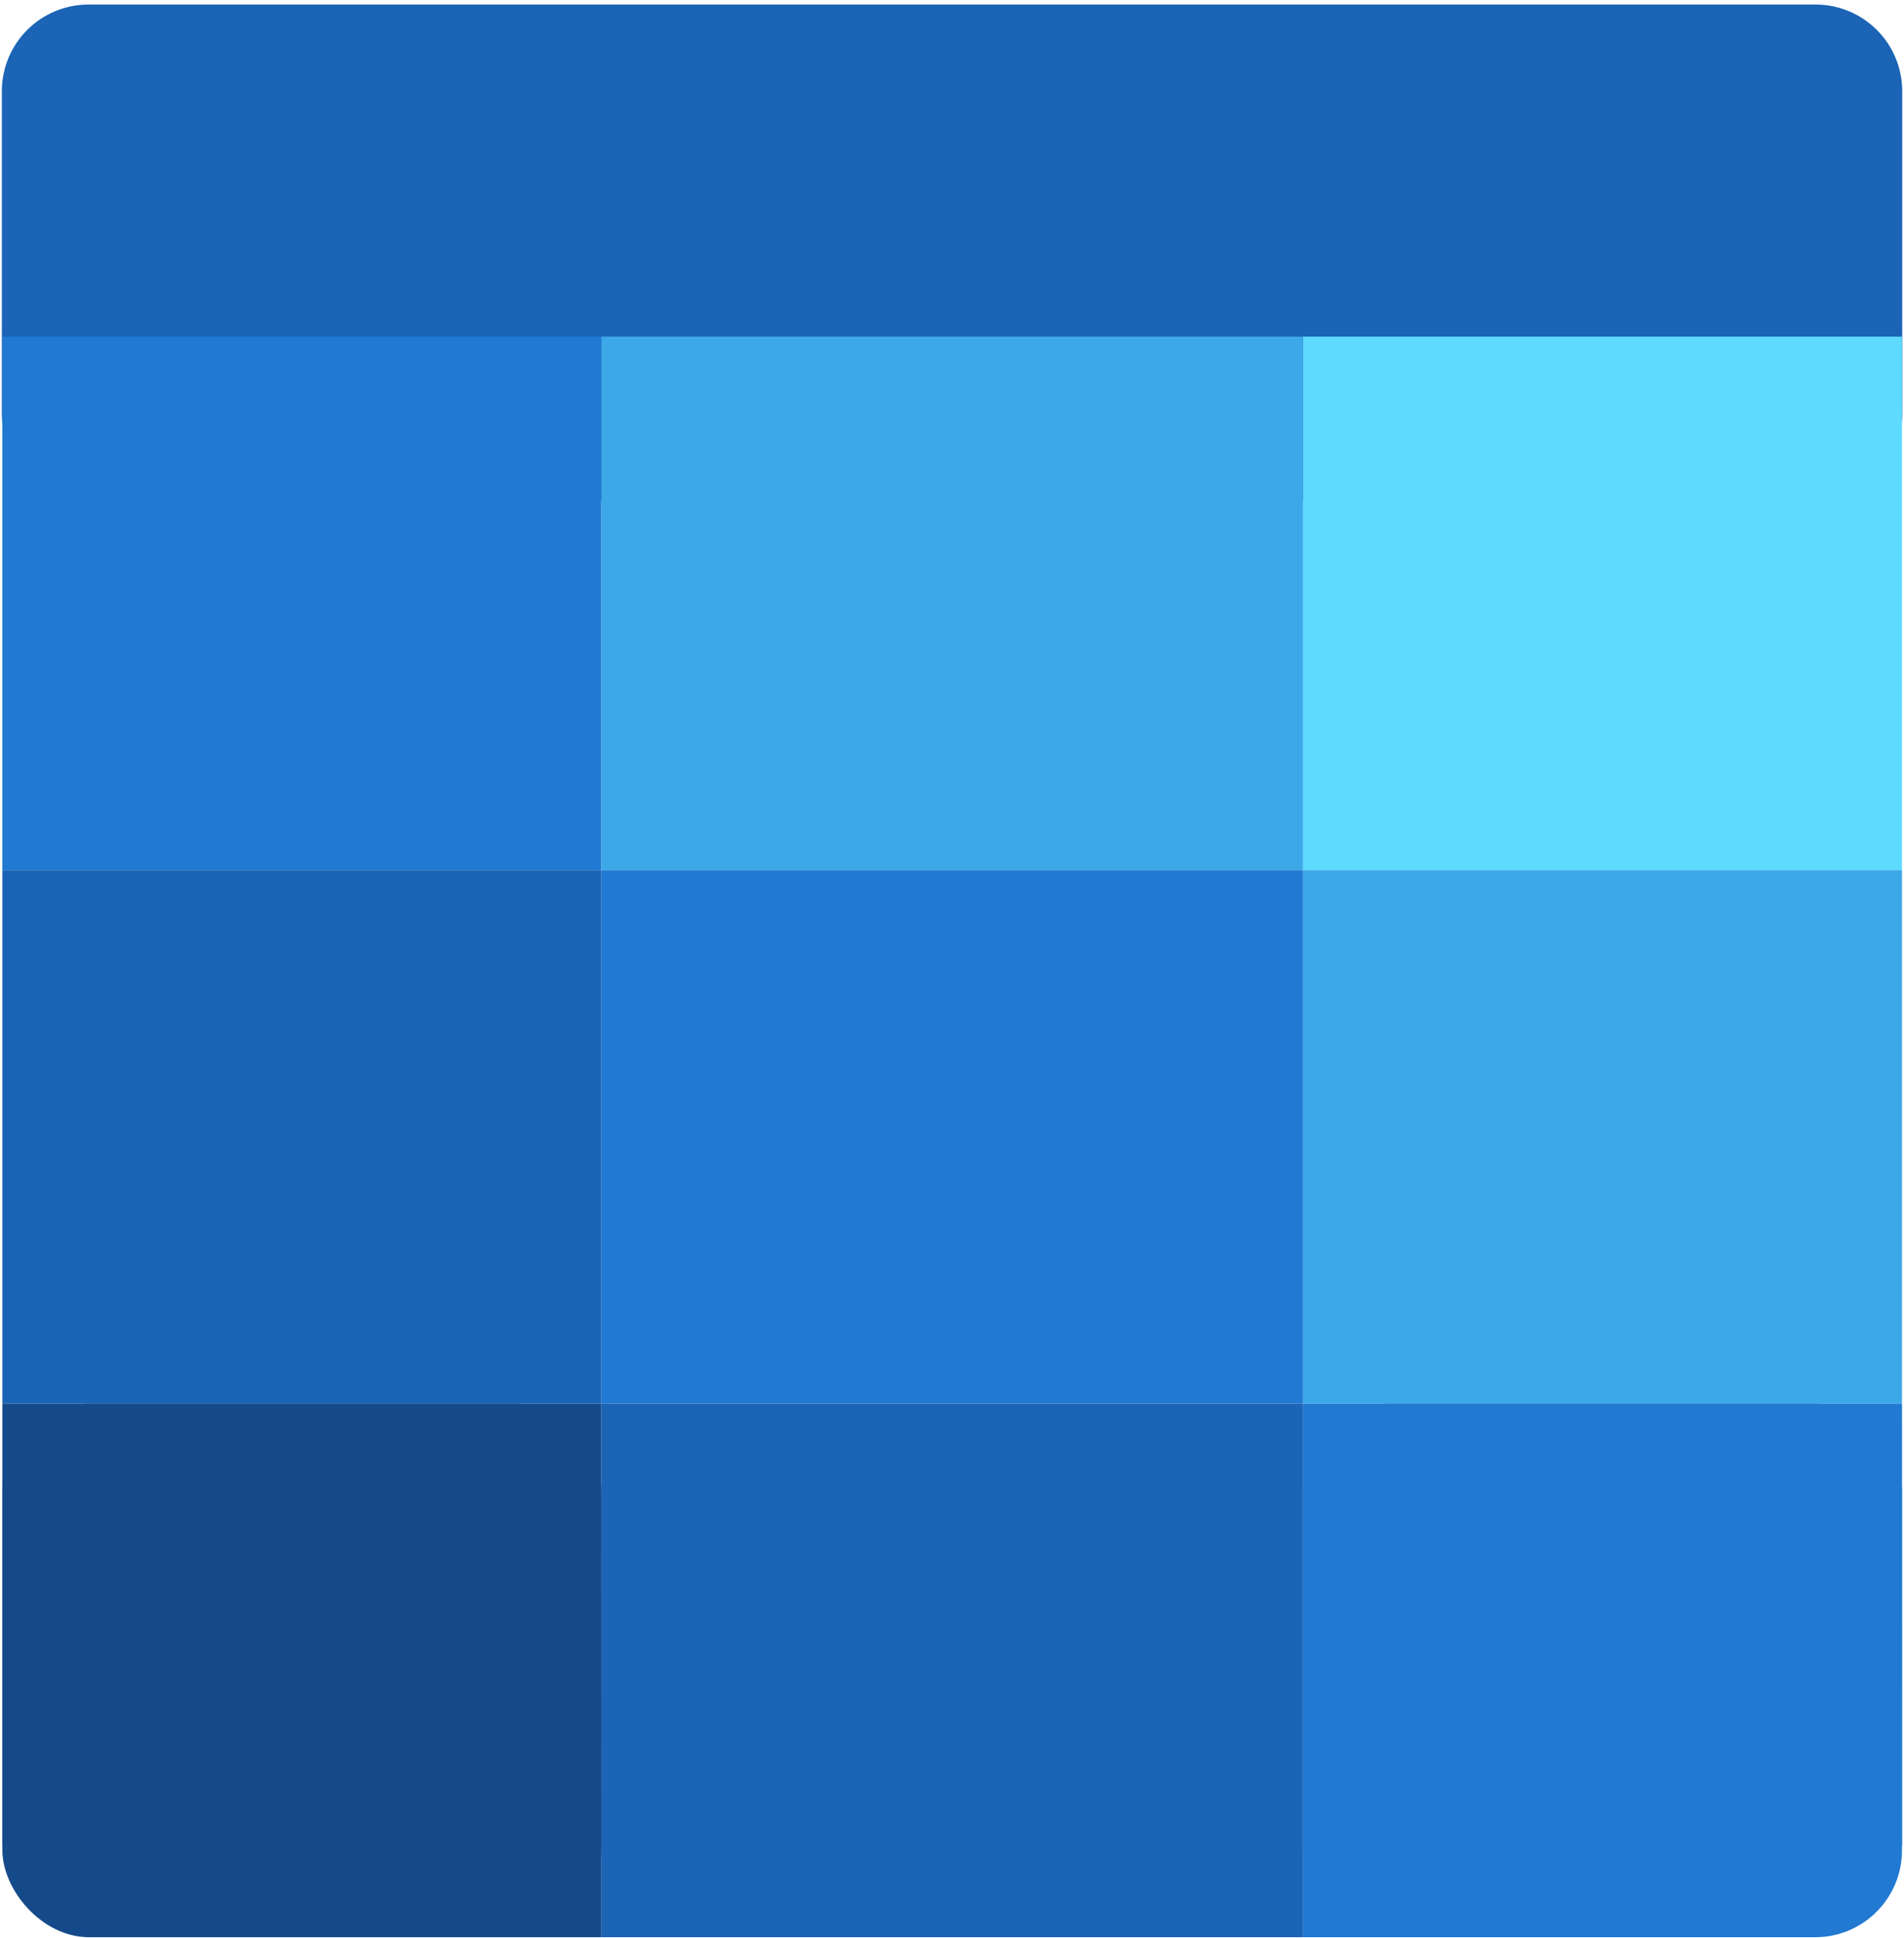 <?xml version="1.0" encoding="UTF-8" standalone="no"?>
<svg
   xmlns:dc="http://purl.org/dc/elements/1.1/"
   xmlns:cc="http://creativecommons.org/ns#"
   xmlns:rdf="http://www.w3.org/1999/02/22-rdf-syntax-ns#"
   xmlns:svg="http://www.w3.org/2000/svg"
   xmlns="http://www.w3.org/2000/svg"
   xmlns:sodipodi="http://sodipodi.sourceforge.net/DTD/sodipodi-0.dtd"
   xmlns:inkscape="http://www.inkscape.org/namespaces/inkscape"
   width="170mm"
   height="173mm"
   viewBox="0 0 170 173"
   version="1.1"
   id="svg8"
   inkscape:version="1.0.2 (e86c870879, 2021-01-15, custom)"
   sodipodi:docname="cldrnw.svg">
  <defs
     id="defs2" />
  <sodipodi:namedview
     id="base"
     pagecolor="#ffffff"
     bordercolor="#666666"
     borderopacity="1.0"
     inkscape:pageopacity="0.0"
     inkscape:pageshadow="2"
     inkscape:zoom="1"
     inkscape:cx="446.39757"
     inkscape:cy="364.37241"
     inkscape:document-units="mm"
     inkscape:current-layer="layer2"
     inkscape:document-rotation="0"
     showgrid="false"
     inkscape:window-width="1920"
     inkscape:window-height="1017"
     inkscape:window-x="1912"
     inkscape:window-y="-8"
     inkscape:window-maximized="1" />
  <g
     inkscape:groupmode="layer"
     id="layer2"
     inkscape:label="Capa 2"
     style="opacity:1">
    <path
       id="rect862"
       style="fill:#1b64b6;fill-opacity:1;fill-rule:evenodd;stroke-width:6.469;stroke-linecap:square;paint-order:markers fill stroke"
       d="M 7.924,0.404 H 162.081 c 4.299,0 7.76,3.457 7.76,7.751 V 36.958 c 0,4.294 -3.461,7.751 -7.76,7.751 H 7.924 c -4.299,0 -7.76,-3.457 -7.76,-7.751 V 8.155 c 0,-4.294 3.461,-7.751 7.76,-7.751 z" />
    <rect
       style="fill:#2179d2;fill-opacity:1;fill-rule:evenodd;stroke:none;stroke-width:6.465;stroke-linecap:square;paint-order:markers fill stroke"
       id="rect865"
       width="53.483"
       height="47.625"
       x="0.212"
       y="30.049"
       ry="0" />
    <rect
       style="fill:#5edafe;fill-opacity:1;fill-rule:evenodd;stroke-width:6.465;stroke-linecap:square;paint-order:markers fill stroke"
       id="rect865-6"
       width="53.484"
       height="47.625"
       x="116.336"
       y="30.049"
       ry="0" />
    <rect
       style="fill:#3ca8e8;fill-opacity:1;fill-rule:evenodd;stroke-width:6.997;stroke-linecap:square;paint-order:markers fill stroke"
       id="rect865-5"
       width="62.64"
       height="47.625"
       x="53.695"
       y="30.049"
       ry="0" />
    <rect
       style="fill:#1b64b6;fill-opacity:1;fill-rule:evenodd;stroke-width:6.465;stroke-linecap:square;paint-order:markers fill stroke"
       id="rect865-1"
       width="53.484"
       height="47.625"
       x="0.212"
       y="77.674"
       ry="0" />
    <rect
       style="fill:#3ca8e8;fill-opacity:1;fill-rule:evenodd;stroke-width:6.465;stroke-linecap:square;paint-order:markers fill stroke"
       id="rect865-6-7"
       width="53.484"
       height="47.625"
       x="116.336"
       y="77.674"
       ry="0" />
    <rect
       style="fill:#2179d2;fill-opacity:1;fill-rule:evenodd;stroke-width:6.997;stroke-linecap:square;paint-order:markers fill stroke"
       id="rect865-5-7"
       width="62.64"
       height="47.625"
       x="53.695"
       y="77.674"
       ry="0" />
    <rect
       style="fill:#154a8a;fill-opacity:1;fill-rule:evenodd;stroke-width:6.465;stroke-linecap:square;paint-order:markers fill stroke"
       id="rect865-1-1"
       width="53.484"
       height="47.625"
       x="0.212"
       y="125.299"
       ry="7.751" />
    <rect
       style="fill:#1b64b6;fill-opacity:1;fill-rule:evenodd;stroke-width:6.997;stroke-linecap:square;paint-order:markers fill stroke"
       id="rect865-5-7-8"
       width="62.639"
       height="47.625"
       x="53.696"
       y="125.299"
       ry="0" />
    <rect
       style="fill:#2179d2;fill-opacity:1;fill-rule:evenodd;stroke-width:6.465;stroke-linecap:square;paint-order:markers fill stroke"
       id="rect865-1-1-4"
       width="53.484"
       height="47.625"
       x="116.336"
       y="125.299"
       ry="7.751" />
    <path
       style="fill:#154a8a;fill-opacity:1;stroke:none;stroke-width:0.265px;stroke-linecap:butt;stroke-linejoin:miter;stroke-opacity:1"
       d="m 0.214,125.299 53.481,1e-5 0.003,47.625 H 8.425 l -8.216,-8.216 z"
       id="path1012"
       sodipodi:nodetypes="cccccc" />
    <path
       style="fill:#2179d2;fill-opacity:1;stroke:none;stroke-width:0.265px;stroke-linecap:butt;stroke-linejoin:miter;stroke-opacity:1"
       d="m 169.822,125.299 h -53.486 l 0.002,47.625 h 45.273 l 8.216,-8.216 z"
       id="path1012-9"
       sodipodi:nodetypes="cccccc" />
  </g>
</svg>
